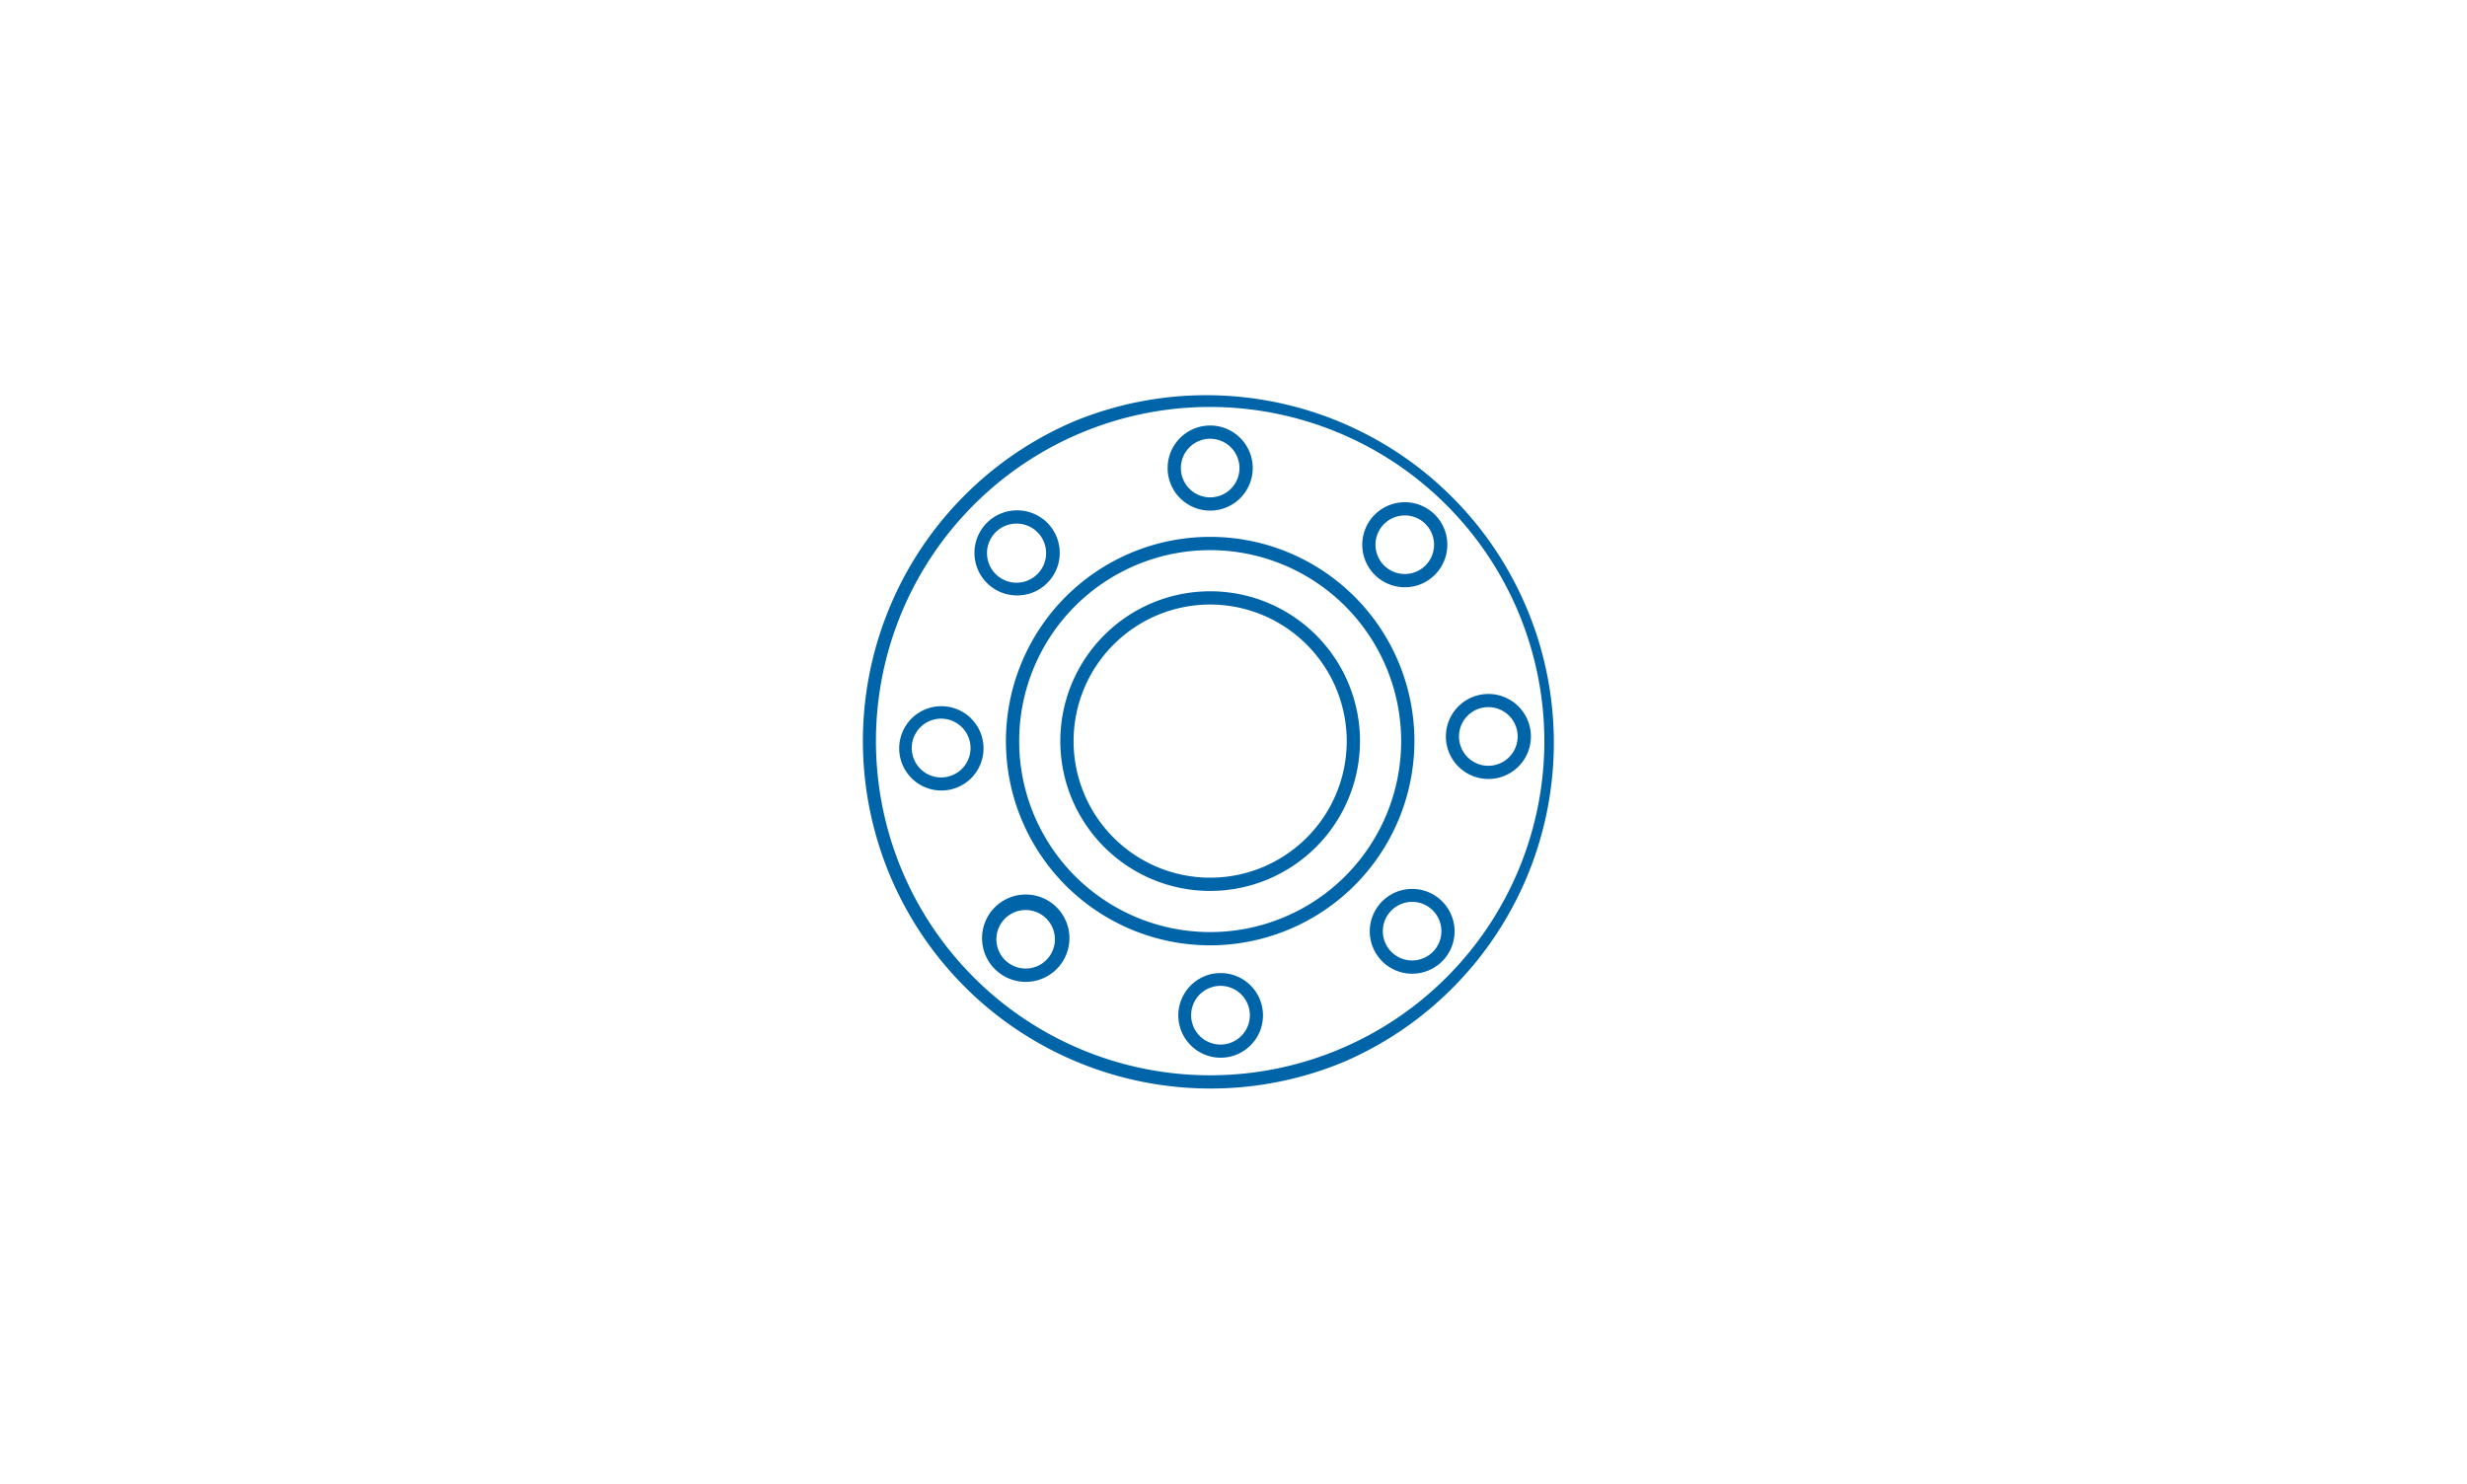 <svg xmlns="http://www.w3.org/2000/svg" xmlns:xlink="http://www.w3.org/1999/xlink" width="384" height="231" viewBox="0 0 384 231">
  <defs>
    <clipPath id="clip-path">
      <rect id="長方形_32694" data-name="長方形 32694" width="109" height="109" transform="translate(-0.285 -0.285)" fill="#0064a9"/>
    </clipPath>
  </defs>
  <g id="link_06" transform="translate(-936 -1211)">
    <rect id="長方形_32787" data-name="長方形 32787" width="384" height="231" transform="translate(936 1211)" fill="#edf3f7" opacity="0"/>
    <g id="グループ_109395" data-name="グループ 109395" transform="translate(1070.285 1272.285)">
      <g id="グループ_109234" data-name="グループ 109234" clip-path="url(#clip-path)">
        <path id="パス_545830" data-name="パス 545830" d="M54.083,108.166A54.1,54.1,0,0,1,33.031,4.25a54.1,54.1,0,0,1,42.1,99.665,53.749,53.749,0,0,1-21.052,4.25m0-106.1a52.02,52.02,0,1,0,52.02,52.02,52.079,52.079,0,0,0-52.02-52.02" transform="translate(0)" fill="#0064a9"/>
        <path id="パス_545831" data-name="パス 545831" d="M77.955,109.746a31.792,31.792,0,1,1,31.792-31.792,31.827,31.827,0,0,1-31.792,31.792m0-61.52a29.729,29.729,0,1,0,29.729,29.729A29.762,29.762,0,0,0,77.955,48.226" transform="translate(-23.872 -23.872)" fill="#0064a9"/>
        <path id="パス_545832" data-name="パス 545832" d="M87.024,110.347a23.323,23.323,0,1,1,23.323-23.323,23.349,23.349,0,0,1-23.323,23.323m0-44.582a21.259,21.259,0,1,0,21.259,21.259A21.283,21.283,0,0,0,87.024,65.764" transform="translate(-32.941 -32.941)" fill="#0064a9"/>
        <path id="パス_545833" data-name="パス 545833" d="M104.906,23.507a6.624,6.624,0,1,1,6.625-6.625,6.632,6.632,0,0,1-6.625,6.625m0-11.186a4.561,4.561,0,1,0,4.561,4.561,4.566,4.566,0,0,0-4.561-4.561" transform="translate(-50.823 -5.305)" fill="#0064a9"/>
        <path id="パス_545834" data-name="パス 545834" d="M167.635,48.22a6.619,6.619,0,1,1,4.689-1.942,6.582,6.582,0,0,1-4.689,1.942m0-11.18a4.559,4.559,0,1,0,3.221,1.331,4.53,4.53,0,0,0-3.221-1.331" transform="translate(-83.261 -18.088)" fill="#0064a9"/>
        <path id="パス_545835" data-name="パス 545835" d="M194.58,110.022a6.617,6.617,0,1,1,.014,0Zm-.009-11.186a4.566,4.566,0,1,0,.01,0Z" transform="translate(-97.195 -50.043)" fill="#0064a9"/>
        <path id="パス_545836" data-name="パス 545836" d="M170,172.806a6.6,6.6,0,1,1,.022,0Zm0-11.184a4.559,4.559,0,1,0,3.215,1.324A4.528,4.528,0,0,0,170,161.622" transform="translate(-84.484 -82.511)" fill="#0064a9"/>
        <path id="パス_545837" data-name="パス 545837" d="M108.254,199.877a6.589,6.589,0,1,1,.03,0Zm-.018-11.186a4.57,4.57,0,1,0,.019,0Z" transform="translate(-52.554 -96.508)" fill="#0064a9"/>
        <path id="パス_545838" data-name="パス 545838" d="M45.422,175.433a6.8,6.8,0,1,1,.036,0Zm0-11.184a4.554,4.554,0,1,0,3.208,1.317,4.528,4.528,0,0,0-3.208-1.317" transform="translate(-20.063 -83.869)" fill="#0064a9"/>
        <path id="パス_545839" data-name="パス 545839" d="M18.218,113.74a6.563,6.563,0,1,1,.043,0Zm-.028-11.186a4.575,4.575,0,1,0,.028,0Z" transform="translate(-5.995 -51.966)" fill="#0064a9"/>
        <path id="パス_545840" data-name="パス 545840" d="M42.535,50.853a6.623,6.623,0,0,1-.047-13.245h.048a6.623,6.623,0,1,1,0,13.245M42.5,39.671a4.6,4.6,0,1,0,.033,0Z" transform="translate(-18.57 -19.448)" fill="#0064a9"/>
      </g>
    </g>
  </g>
</svg>
